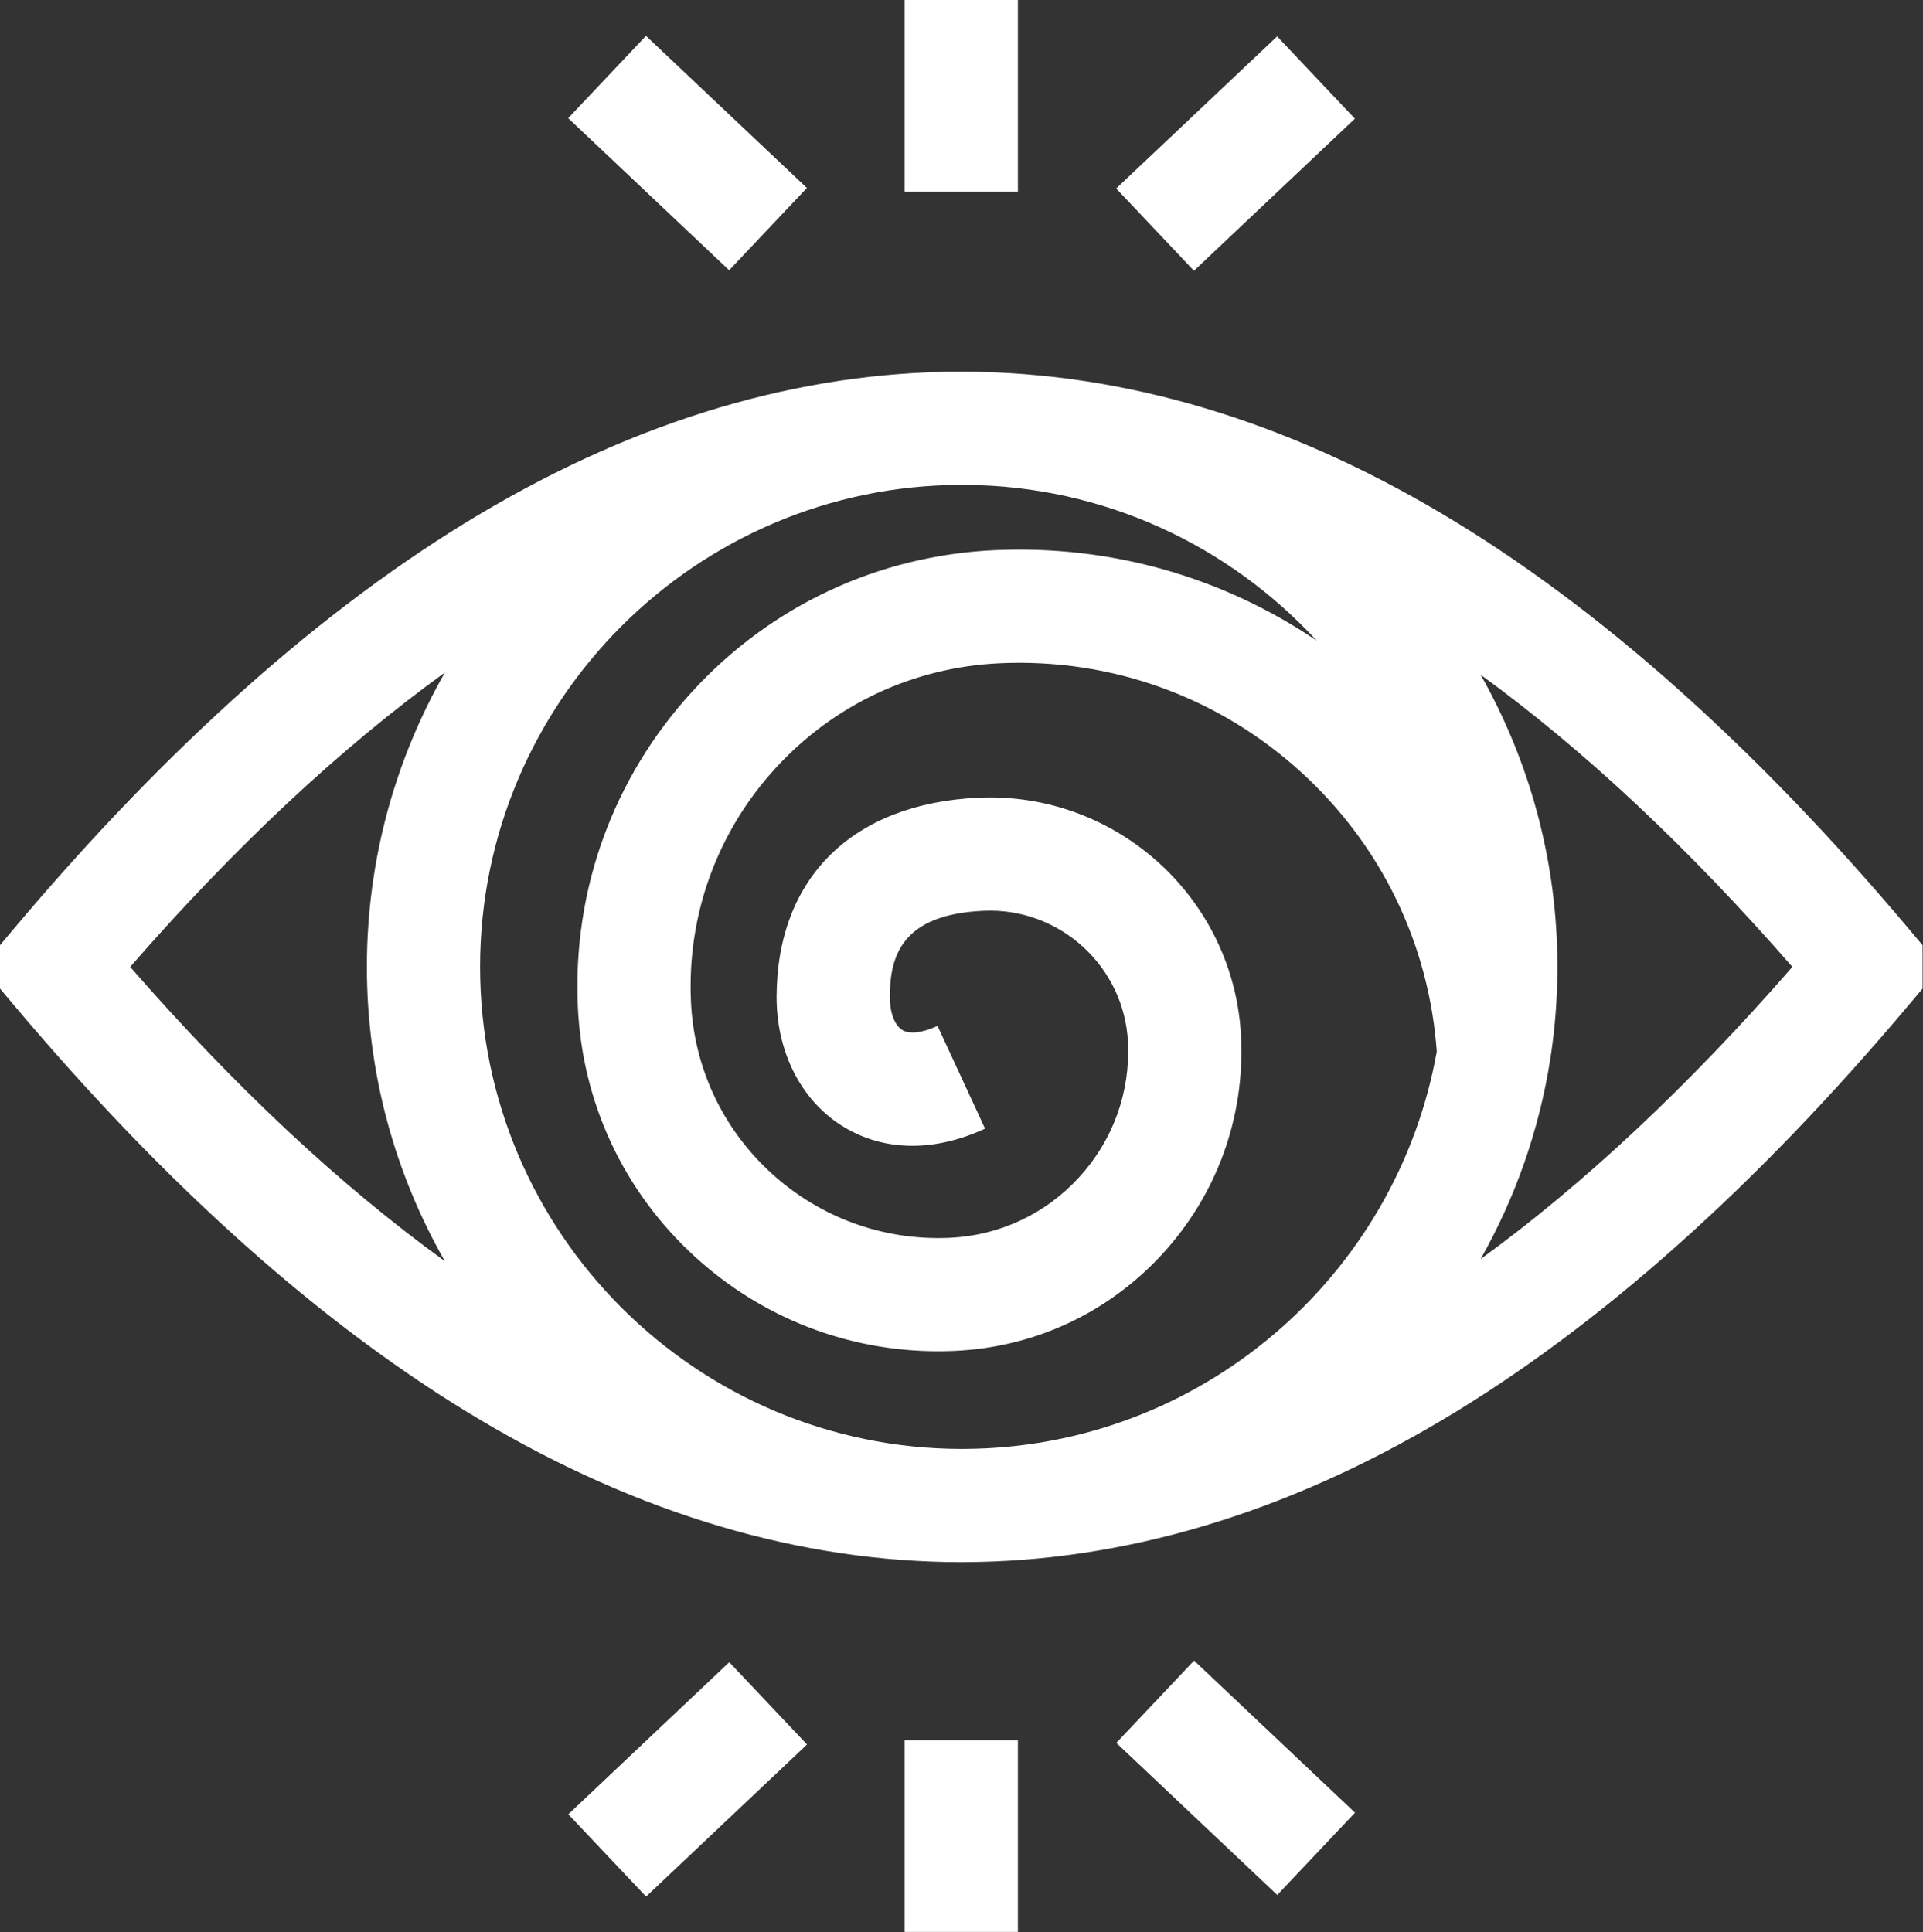 <?xml version="1.0" encoding="UTF-8"?> <svg xmlns="http://www.w3.org/2000/svg" width="3095" height="3110" viewBox="0 0 3095 3110" fill="none"><rect x="0" y="0" width="3095" height="3110" fill="#333333" stroke="none"/><path d="M21.379 1496.03C269.453 1201.14 522.143 976.177 772.44 827.409C1028.24 675.367 1288.83 598.268 1546.97 598.25C1547 598.25 1547.02 598.25 1547.05 598.25C1547.34 598.25 1547.63 598.256 1547.91 598.256C1548.12 598.256 1548.33 598.25 1548.54 598.25C1549.91 598.25 1551.26 598.298 1552.64 598.304C1808.94 599.404 2067.62 676.424 2321.59 827.33C2571.95 976.098 2824.74 1201.08 3072.93 1496.02L3094.32 1521.45V1591.28L3072.94 1616.71C2824.86 1911.61 2572.17 2136.56 2321.87 2285.34C2067.6 2436.47 1808.59 2513.52 1551.96 2514.45C1550.81 2514.46 1549.68 2514.5 1548.54 2514.5C1548.37 2514.5 1548.2 2514.49 1548.03 2514.49C1547.8 2514.49 1547.58 2514.5 1547.35 2514.5H1547.26C1289.14 2514.5 1028.54 2437.42 772.732 2285.42C522.362 2136.65 269.575 1911.66 21.391 1616.71L0.001 1591.29V1521.46L21.379 1496.03ZM1548.02 2332.28C1549.43 2332.28 1550.84 2332.24 1552.25 2332.24C1931.94 2330.45 2248.06 2054.53 2312.42 1692.61C2300 1519.82 2223.2 1360.98 2094.85 1243.62C1961.88 1122.04 1789.48 1059.5 1609.56 1067.59C1470.44 1073.81 1342.07 1133.85 1248.1 1236.63C1154.13 1339.42 1105.8 1472.64 1112.04 1611.78C1116.8 1718.22 1162.73 1816.44 1241.36 1888.34C1319.99 1960.23 1422.03 1997.18 1528.35 1992.44C1608.64 1988.84 1682.72 1954.2 1736.95 1894.88C1791.18 1835.56 1819.06 1758.68 1815.47 1678.38C1809.98 1555.82 1705.66 1460.59 1583.26 1466.06C1450.73 1471.99 1432.48 1539.23 1432.11 1604.23C1431.97 1628.94 1439.67 1649.92 1451.73 1657.68C1463.29 1665.11 1484.14 1662.8 1508.92 1651.34L1585.41 1816.72C1501.66 1855.45 1419.19 1853.4 1353.17 1810.93C1288.01 1769.01 1249.41 1691.35 1249.91 1603.2C1251 1412.42 1372.56 1293.11 1575.11 1284.04C1797.95 1274.05 1987.51 1447.3 1997.49 1670.24C2003.26 1799.15 1958.49 1922.59 1871.41 2017.83C1784.35 2113.07 1665.4 2168.7 1536.5 2174.47C1527.6 2174.87 1518.73 2175.06 1509.89 2175.06C1364.52 2175.06 1226.39 2121.54 1118.42 2022.81C1003.87 1918.07 936.959 1775 930.017 1619.93C921.612 1432.18 986.827 1252.39 1113.63 1113.68C1240.44 974.981 1413.67 893.964 1601.4 885.558C1787.7 877.225 1967.58 928.444 2119.19 1031.28C1978.23 878.185 1776.65 781.771 1552.93 780.52C1551.25 780.514 1549.57 780.472 1547.9 780.472C1120.38 780.818 772.677 1128.75 772.677 1556.38C772.683 1984.04 1120.45 2331.99 1548.02 2332.28ZM2884.74 1556.38C2717.57 1364.6 2549.54 1207.16 2382.99 1086.1C2461.63 1225.11 2506.6 1385.58 2506.6 1556.37C2506.6 1605.99 2502.8 1654.73 2495.5 1702.33C2495.51 1702.59 2495.53 1702.85 2495.54 1703.12L2495.36 1703.12C2477.45 1819.15 2438.61 1928.35 2382.9 2026.79C2549.49 1905.71 2717.55 1748.24 2884.74 1556.38ZM715.99 2030.03C636.163 1890.24 590.486 1728.55 590.486 1556.37C590.486 1384.13 636.193 1222.38 716.075 1082.56C547.967 1204.09 378.328 1362.72 209.577 1556.36C378.298 1749.93 547.912 1908.52 715.99 2030.03Z" fill="white"></path><path d="M1796.65 2805.45L1921.82 2672.98L2180.86 2917.78L2055.69 3050.25L1796.65 2805.45Z" fill="white"></path><path d="M1456.05 2801.14H1638.25V3109.71H1456.05V2801.14Z" fill="white"></path><path d="M914.695 2920.38L1173.73 2675.57L1298.9 2808.04L1039.87 3052.84L914.695 2920.38Z" fill="white"></path><path d="M1796.45 303.375L2055.48 58.573L2180.65 191.039L1921.62 435.842L1796.45 303.375Z" fill="white"></path><path d="M1456.05 0H1638.25V308.572H1456.05V0Z" fill="white"></path><path d="M914.49 190.196L1039.66 57.729L1298.7 302.532L1173.53 434.998L914.49 190.196Z" fill="white"></path></svg> 